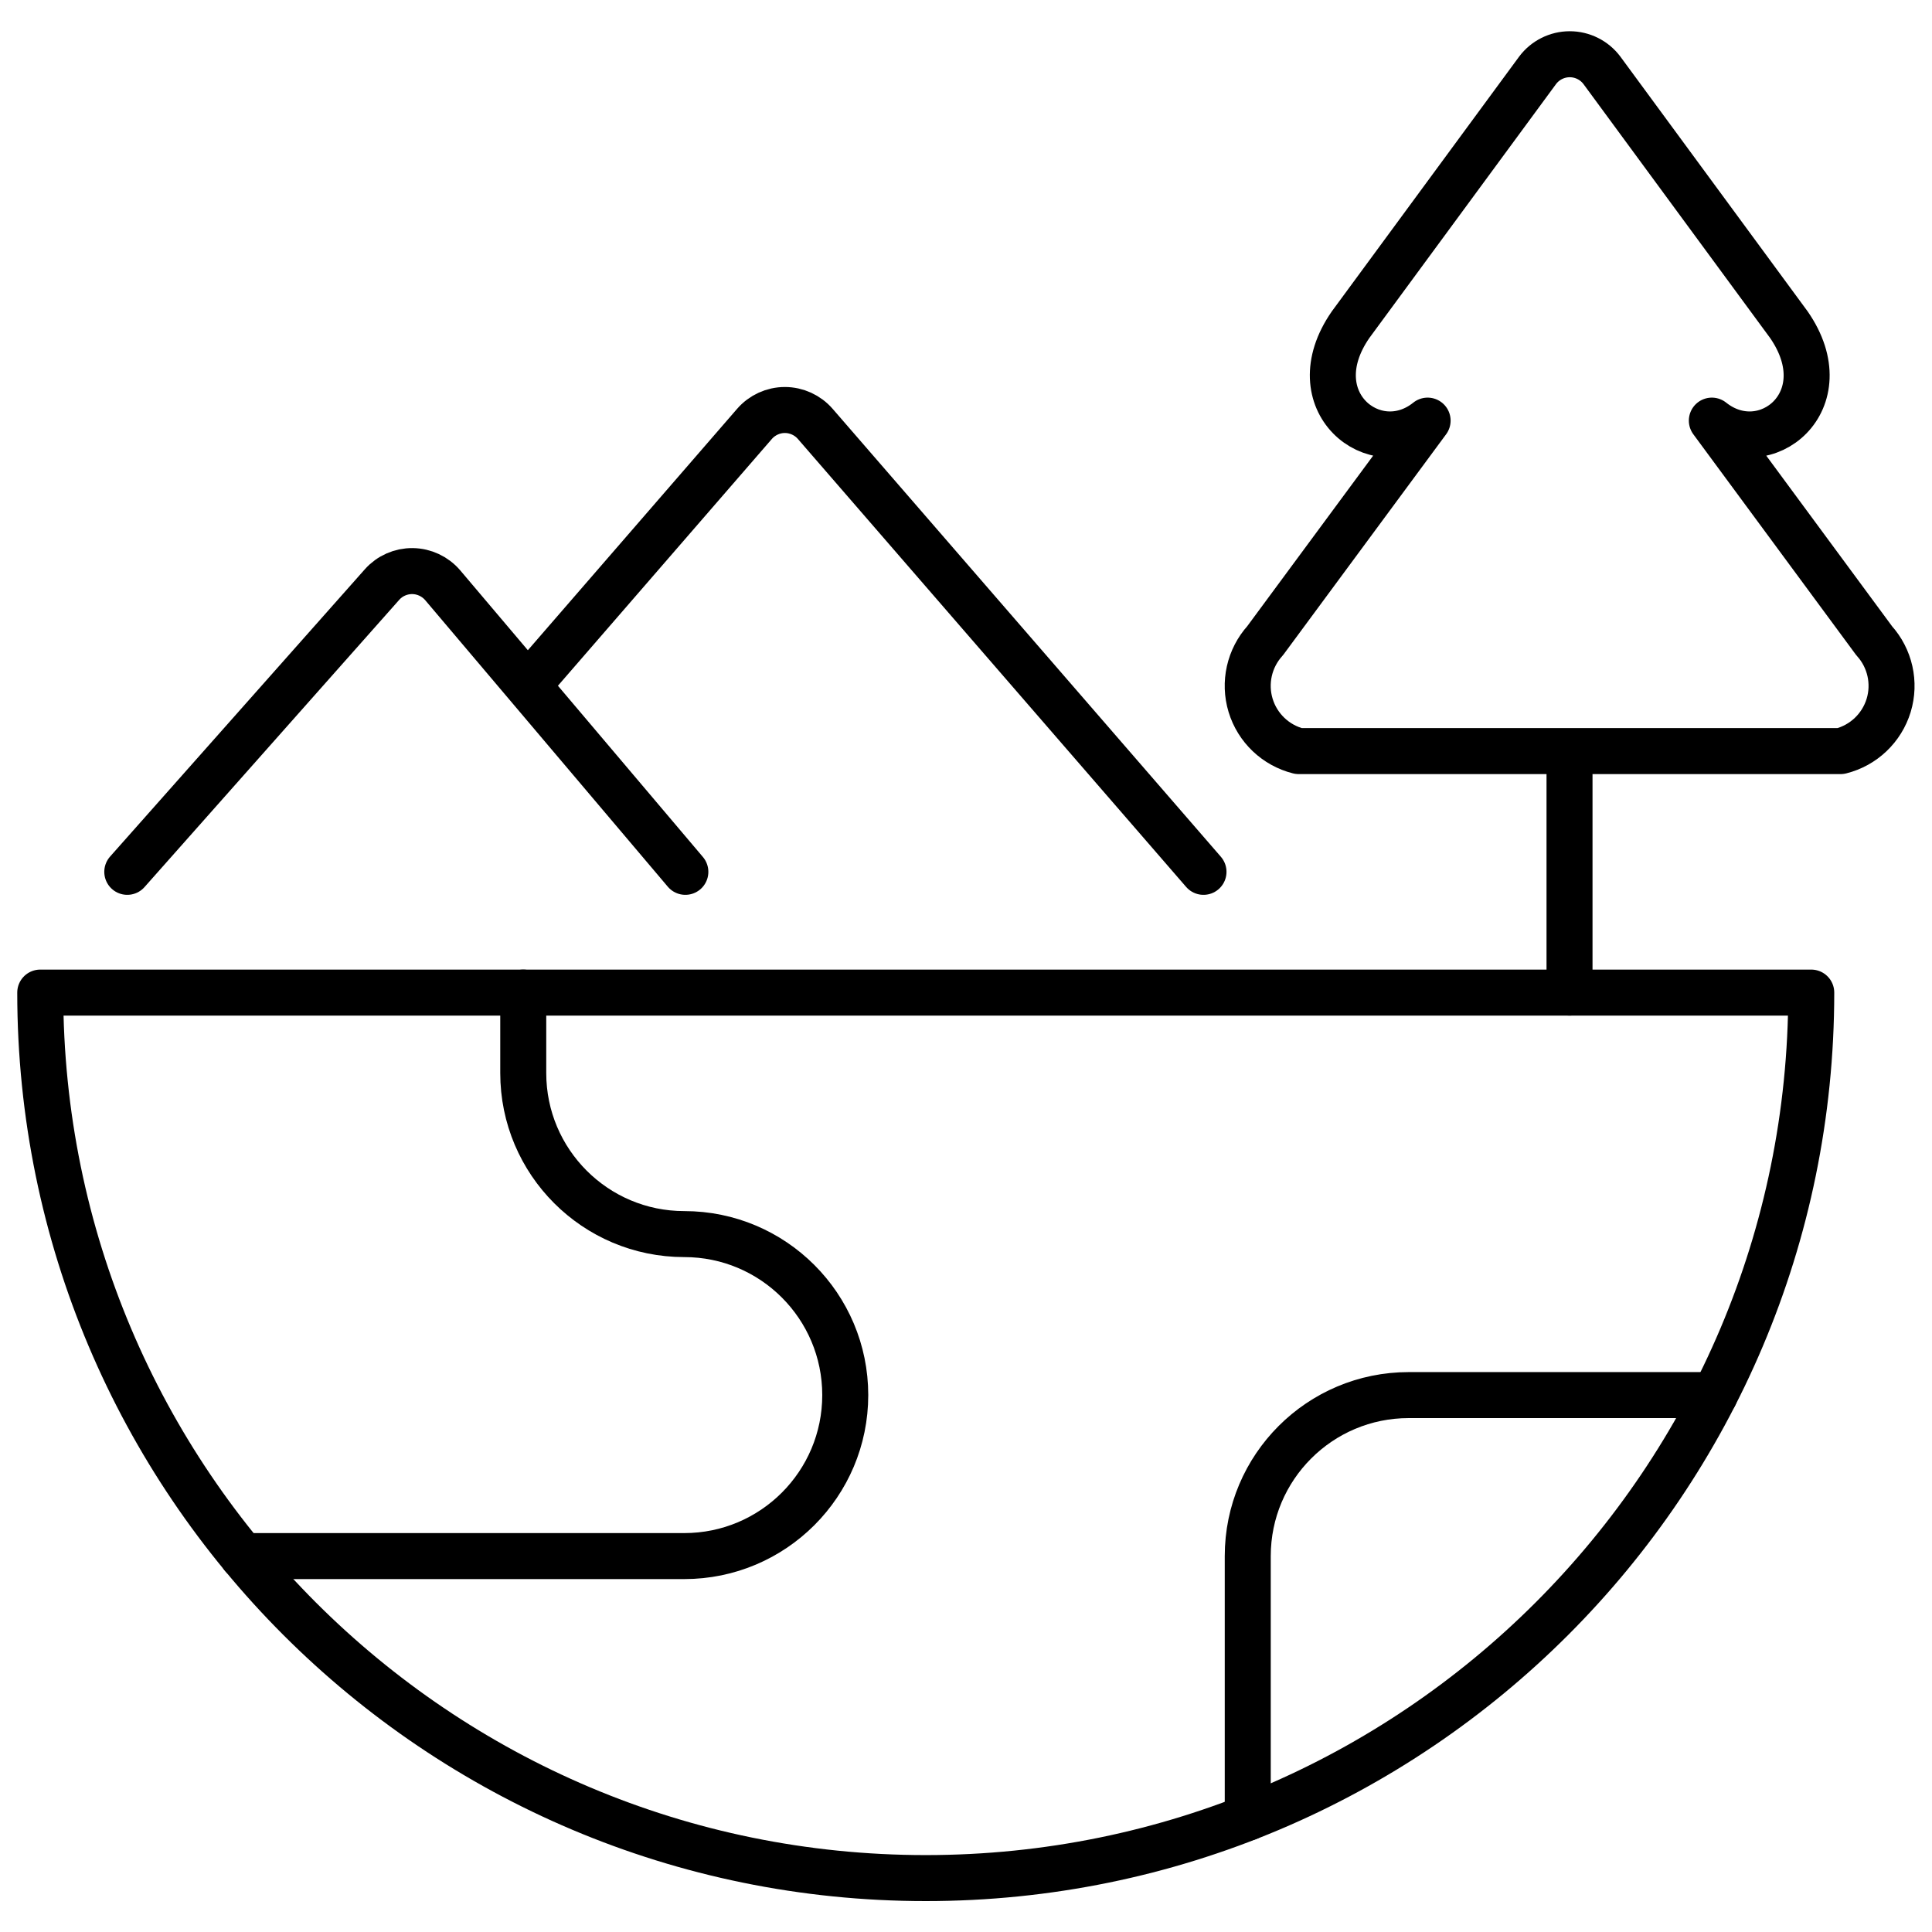 <svg xmlns="http://www.w3.org/2000/svg" width="42" height="42" viewBox="0 0 42 42">
  <g fill="none" fill-rule="evenodd" stroke="#000" stroke-linecap="round" stroke-linejoin="round">
    <path d="M39.375,21.578 C39.375,32.209 30.756,40.828 20.125,40.828 C9.494,40.828 0.875,32.209 0.875,21.578 L39.375,21.578 Z"/>
    <path d="M5.274 33.828L14.875 33.828C16.808 33.828 18.375 32.26 18.375 30.328 18.375 28.395 16.808 26.828 14.875 26.828 12.942 26.828 11.375 25.26 11.375 23.328L11.375 21.578M37.275 30.328L30.625 30.328C28.692 30.328 27.125 31.895 27.125 33.828L27.125 39.515M40.742 13.928L37.214 9.144C38.372 10.068 40.036 8.717 38.889 7.059L34.825 1.53C34.66 1.309 34.4 1.179 34.125 1.179 33.85 1.179 33.59 1.309 33.425 1.53L29.36 7.059C28.212 8.717 29.885 10.068 31.035 9.144L27.503 13.928C27.158 14.309 27.038 14.843 27.187 15.334 27.336 15.826 27.733 16.203 28.231 16.328L40.014 16.328C40.512 16.203 40.908 15.826 41.058 15.334 41.207 14.843 41.087 14.309 40.742 13.928L40.742 13.928zM34.12 16.328L34.12 21.578M26.163 18.953L17.724 9.216C17.558 9.024 17.316 8.913 17.062 8.913 16.809 8.913 16.567 9.024 16.401 9.216L11.485 14.887M14.899 18.953L9.625 12.724C9.461 12.531 9.221 12.418 8.968 12.415 8.715 12.412 8.472 12.519 8.304 12.709L2.767 18.953"/>
  </g>
</svg>
